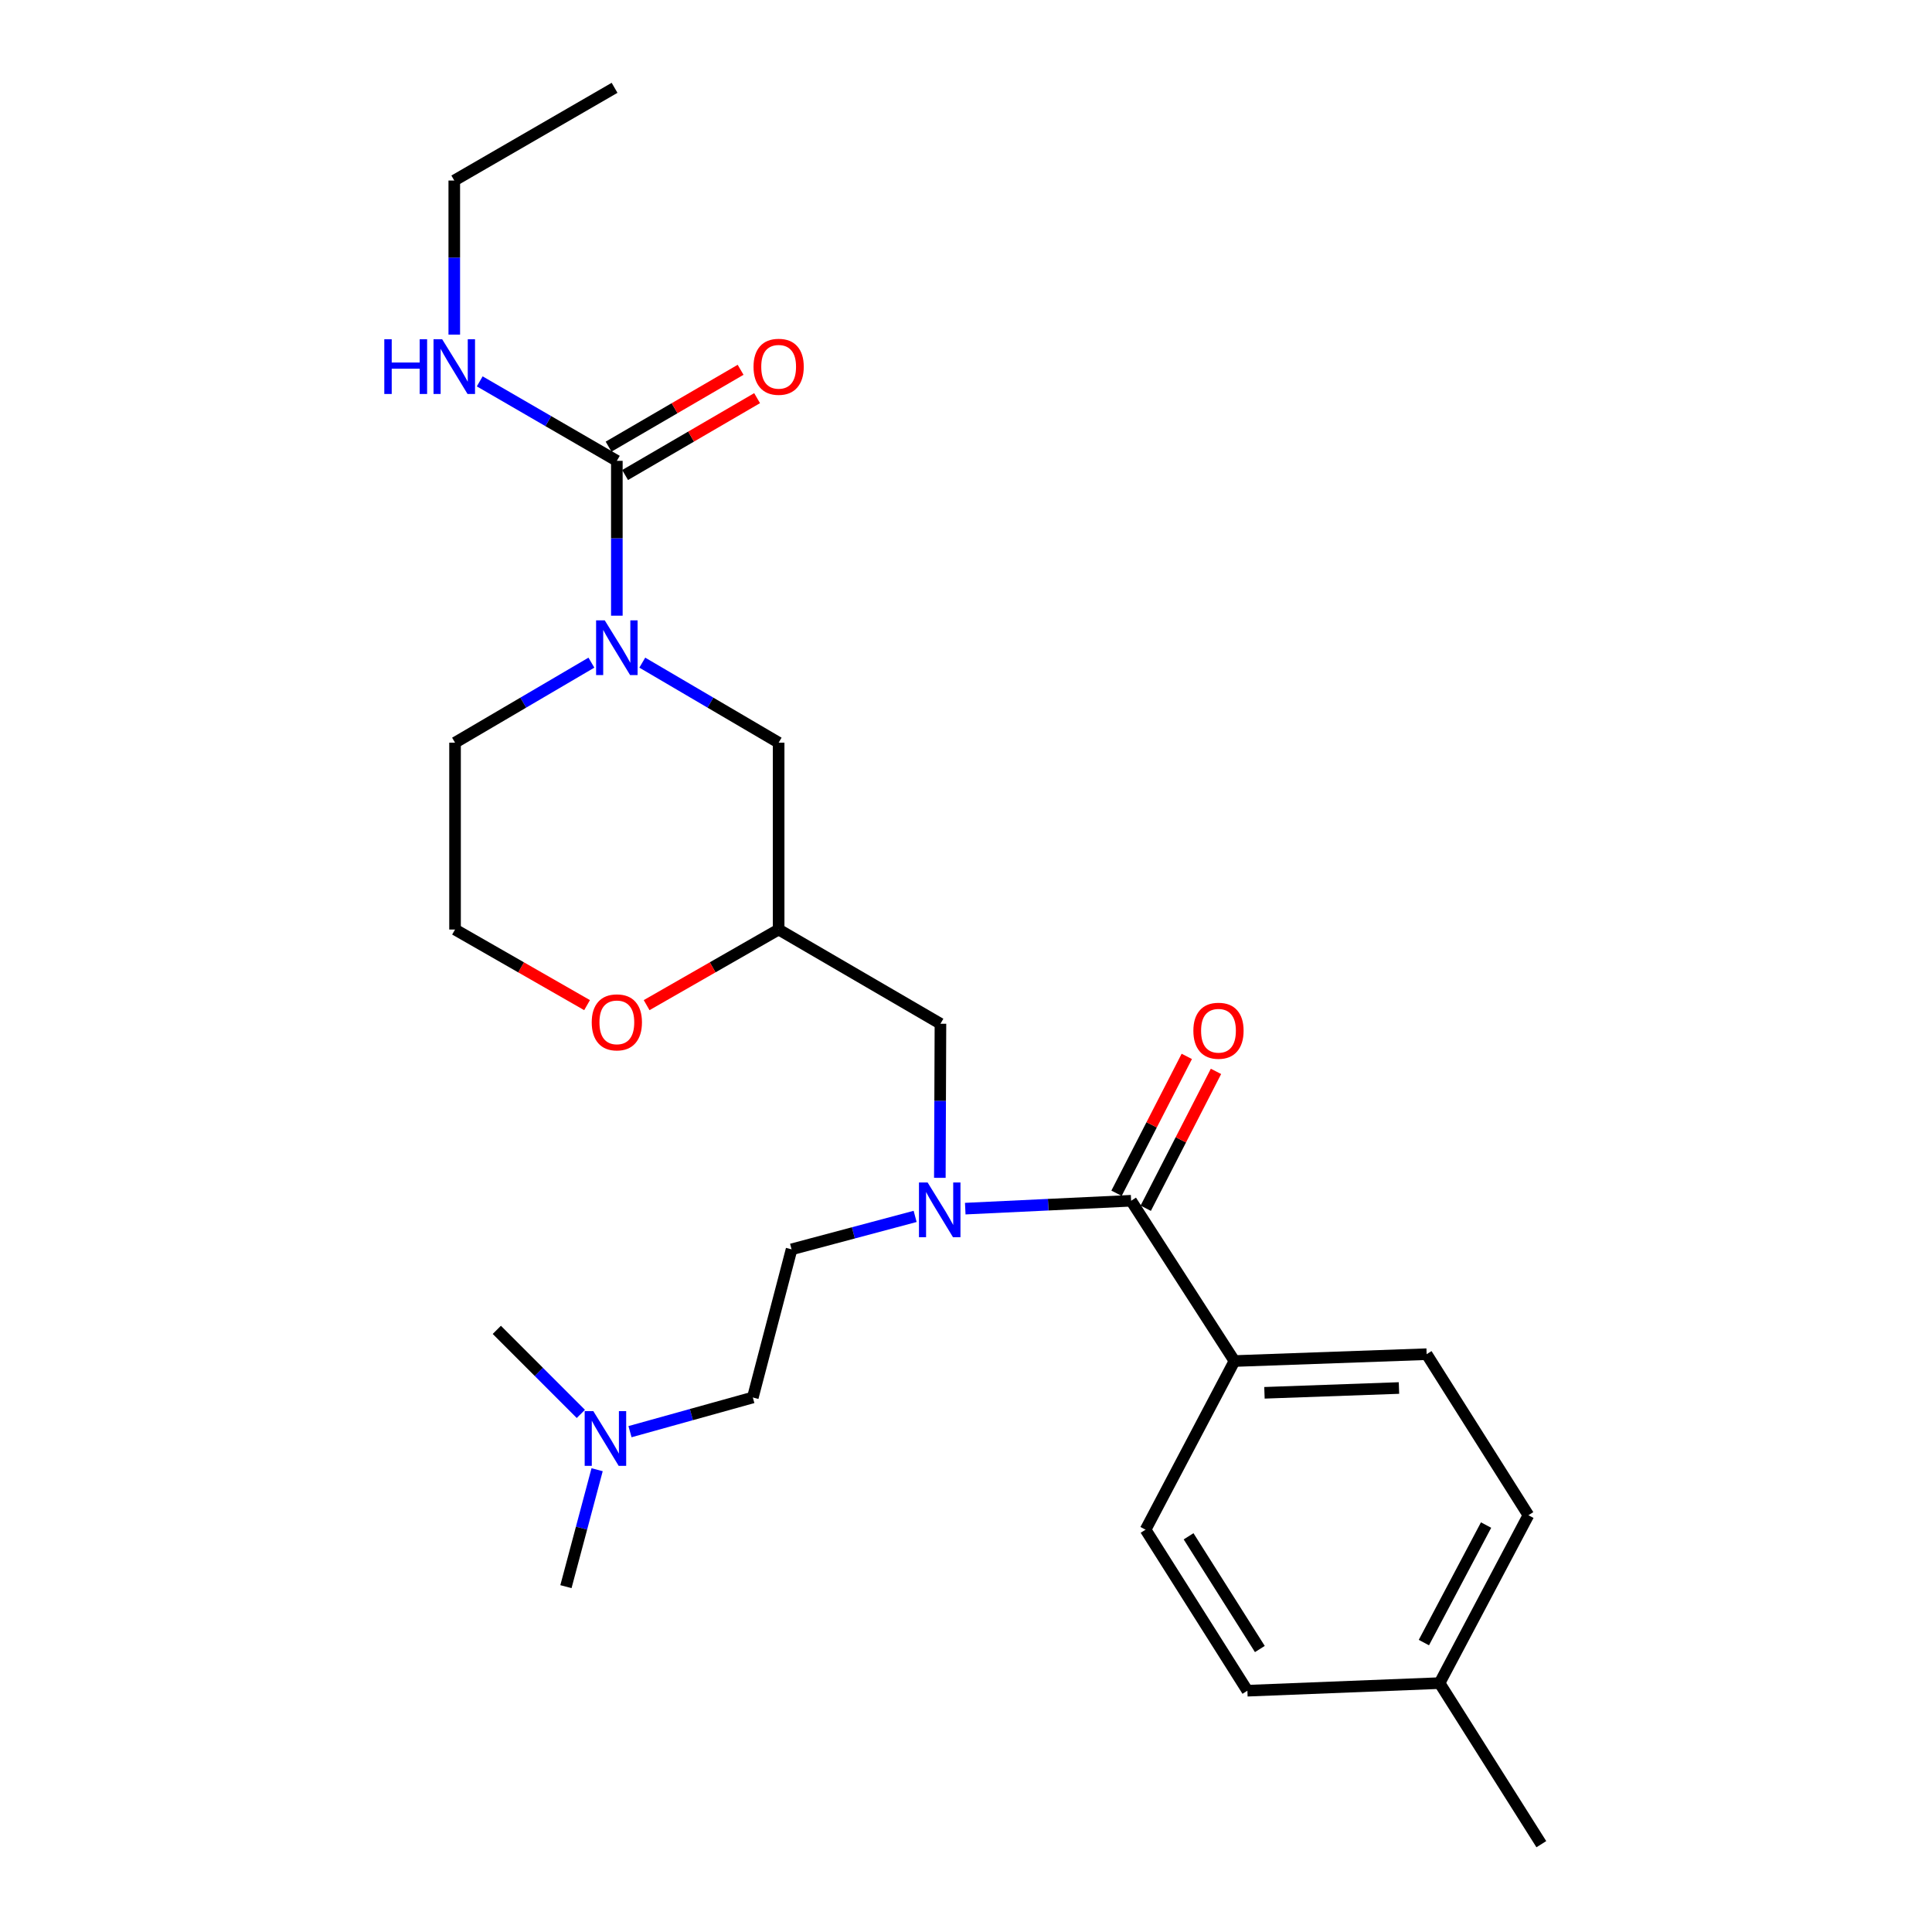 <?xml version='1.0' encoding='iso-8859-1'?>
<svg version='1.1' baseProfile='full'
              xmlns='http://www.w3.org/2000/svg'
                      xmlns:rdkit='http://www.rdkit.org/xml'
                      xmlns:xlink='http://www.w3.org/1999/xlink'
                  xml:space='preserve'
width='1000px' height='1000px' viewBox='0 0 1000 1000'>
<!-- END OF HEADER -->
<rect style='opacity:1.0;fill:#FFFFFF;stroke:none' width='1000' height='1000' x='0' y='0'> </rect>
<path class='bond-0' d='M 319.278,318.681 L 319.278,278.604' style='fill:none;fill-rule:evenodd;stroke:#0000FF;stroke-width:6px;stroke-linecap:butt;stroke-linejoin:miter;stroke-opacity:1' />
<path class='bond-0' d='M 319.278,278.604 L 319.278,238.526' style='fill:none;fill-rule:evenodd;stroke:#000000;stroke-width:6px;stroke-linecap:butt;stroke-linejoin:miter;stroke-opacity:1' />
<path class='bond-4' d='M 332.445,342.986 L 367.735,363.693' style='fill:none;fill-rule:evenodd;stroke:#0000FF;stroke-width:6px;stroke-linecap:butt;stroke-linejoin:miter;stroke-opacity:1' />
<path class='bond-4' d='M 367.735,363.693 L 403.025,384.401' style='fill:none;fill-rule:evenodd;stroke:#000000;stroke-width:6px;stroke-linecap:butt;stroke-linejoin:miter;stroke-opacity:1' />
<path class='bond-16' d='M 306.11,342.986 L 270.82,363.693' style='fill:none;fill-rule:evenodd;stroke:#0000FF;stroke-width:6px;stroke-linecap:butt;stroke-linejoin:miter;stroke-opacity:1' />
<path class='bond-16' d='M 270.82,363.693 L 235.53,384.401' style='fill:none;fill-rule:evenodd;stroke:#000000;stroke-width:6px;stroke-linecap:butt;stroke-linejoin:miter;stroke-opacity:1' />
<path class='bond-7' d='M 323.551,245.866 L 357.714,225.974' style='fill:none;fill-rule:evenodd;stroke:#000000;stroke-width:6px;stroke-linecap:butt;stroke-linejoin:miter;stroke-opacity:1' />
<path class='bond-7' d='M 357.714,225.974 L 391.877,206.083' style='fill:none;fill-rule:evenodd;stroke:#FF0000;stroke-width:6px;stroke-linecap:butt;stroke-linejoin:miter;stroke-opacity:1' />
<path class='bond-7' d='M 315.004,231.186 L 349.166,211.294' style='fill:none;fill-rule:evenodd;stroke:#000000;stroke-width:6px;stroke-linecap:butt;stroke-linejoin:miter;stroke-opacity:1' />
<path class='bond-7' d='M 349.166,211.294 L 383.329,191.403' style='fill:none;fill-rule:evenodd;stroke:#FF0000;stroke-width:6px;stroke-linecap:butt;stroke-linejoin:miter;stroke-opacity:1' />
<path class='bond-11' d='M 319.278,238.526 L 283.791,217.961' style='fill:none;fill-rule:evenodd;stroke:#000000;stroke-width:6px;stroke-linecap:butt;stroke-linejoin:miter;stroke-opacity:1' />
<path class='bond-11' d='M 283.791,217.961 L 248.305,197.396' style='fill:none;fill-rule:evenodd;stroke:#0000FF;stroke-width:6px;stroke-linecap:butt;stroke-linejoin:miter;stroke-opacity:1' />
<path class='bond-1' d='M 585.47,621.507 L 542.543,623.548' style='fill:none;fill-rule:evenodd;stroke:#000000;stroke-width:6px;stroke-linecap:butt;stroke-linejoin:miter;stroke-opacity:1' />
<path class='bond-1' d='M 542.543,623.548 L 499.616,625.588' style='fill:none;fill-rule:evenodd;stroke:#0000FF;stroke-width:6px;stroke-linecap:butt;stroke-linejoin:miter;stroke-opacity:1' />
<path class='bond-5' d='M 585.47,621.507 L 638.952,704.472' style='fill:none;fill-rule:evenodd;stroke:#000000;stroke-width:6px;stroke-linecap:butt;stroke-linejoin:miter;stroke-opacity:1' />
<path class='bond-9' d='M 593.027,625.386 L 611.21,589.964' style='fill:none;fill-rule:evenodd;stroke:#000000;stroke-width:6px;stroke-linecap:butt;stroke-linejoin:miter;stroke-opacity:1' />
<path class='bond-9' d='M 611.21,589.964 L 629.394,554.542' style='fill:none;fill-rule:evenodd;stroke:#FF0000;stroke-width:6px;stroke-linecap:butt;stroke-linejoin:miter;stroke-opacity:1' />
<path class='bond-9' d='M 577.914,617.628 L 596.098,582.206' style='fill:none;fill-rule:evenodd;stroke:#000000;stroke-width:6px;stroke-linecap:butt;stroke-linejoin:miter;stroke-opacity:1' />
<path class='bond-9' d='M 596.098,582.206 L 614.281,546.784' style='fill:none;fill-rule:evenodd;stroke:#FF0000;stroke-width:6px;stroke-linecap:butt;stroke-linejoin:miter;stroke-opacity:1' />
<path class='bond-2' d='M 486.461,609.648 L 486.617,569.768' style='fill:none;fill-rule:evenodd;stroke:#0000FF;stroke-width:6px;stroke-linecap:butt;stroke-linejoin:miter;stroke-opacity:1' />
<path class='bond-2' d='M 486.617,569.768 L 486.773,529.888' style='fill:none;fill-rule:evenodd;stroke:#000000;stroke-width:6px;stroke-linecap:butt;stroke-linejoin:miter;stroke-opacity:1' />
<path class='bond-10' d='M 473.672,629.608 L 441.694,638.133' style='fill:none;fill-rule:evenodd;stroke:#0000FF;stroke-width:6px;stroke-linecap:butt;stroke-linejoin:miter;stroke-opacity:1' />
<path class='bond-10' d='M 441.694,638.133 L 409.717,646.658' style='fill:none;fill-rule:evenodd;stroke:#000000;stroke-width:6px;stroke-linecap:butt;stroke-linejoin:miter;stroke-opacity:1' />
<path class='bond-3' d='M 403.025,481.125 L 403.025,384.401' style='fill:none;fill-rule:evenodd;stroke:#000000;stroke-width:6px;stroke-linecap:butt;stroke-linejoin:miter;stroke-opacity:1' />
<path class='bond-6' d='M 403.025,481.125 L 486.773,529.888' style='fill:none;fill-rule:evenodd;stroke:#000000;stroke-width:6px;stroke-linecap:butt;stroke-linejoin:miter;stroke-opacity:1' />
<path class='bond-8' d='M 403.025,481.125 L 368.858,500.692' style='fill:none;fill-rule:evenodd;stroke:#000000;stroke-width:6px;stroke-linecap:butt;stroke-linejoin:miter;stroke-opacity:1' />
<path class='bond-8' d='M 368.858,500.692 L 334.69,520.26' style='fill:none;fill-rule:evenodd;stroke:#FF0000;stroke-width:6px;stroke-linecap:butt;stroke-linejoin:miter;stroke-opacity:1' />
<path class='bond-12' d='M 638.952,704.472 L 738.423,700.923' style='fill:none;fill-rule:evenodd;stroke:#000000;stroke-width:6px;stroke-linecap:butt;stroke-linejoin:miter;stroke-opacity:1' />
<path class='bond-12' d='M 654.479,720.916 L 724.108,718.432' style='fill:none;fill-rule:evenodd;stroke:#000000;stroke-width:6px;stroke-linecap:butt;stroke-linejoin:miter;stroke-opacity:1' />
<path class='bond-13' d='M 638.952,704.472 L 592.945,791.759' style='fill:none;fill-rule:evenodd;stroke:#000000;stroke-width:6px;stroke-linecap:butt;stroke-linejoin:miter;stroke-opacity:1' />
<path class='bond-26' d='M 303.865,520.26 L 269.697,500.692' style='fill:none;fill-rule:evenodd;stroke:#FF0000;stroke-width:6px;stroke-linecap:butt;stroke-linejoin:miter;stroke-opacity:1' />
<path class='bond-26' d='M 269.697,500.692 L 235.53,481.125' style='fill:none;fill-rule:evenodd;stroke:#000000;stroke-width:6px;stroke-linecap:butt;stroke-linejoin:miter;stroke-opacity:1' />
<path class='bond-15' d='M 409.717,646.658 L 389.662,723.337' style='fill:none;fill-rule:evenodd;stroke:#000000;stroke-width:6px;stroke-linecap:butt;stroke-linejoin:miter;stroke-opacity:1' />
<path class='bond-21' d='M 235.133,173.195 L 235.133,133.319' style='fill:none;fill-rule:evenodd;stroke:#0000FF;stroke-width:6px;stroke-linecap:butt;stroke-linejoin:miter;stroke-opacity:1' />
<path class='bond-21' d='M 235.133,133.319 L 235.133,93.444' style='fill:none;fill-rule:evenodd;stroke:#000000;stroke-width:6px;stroke-linecap:butt;stroke-linejoin:miter;stroke-opacity:1' />
<path class='bond-19' d='M 738.423,700.923 L 791.103,784.284' style='fill:none;fill-rule:evenodd;stroke:#000000;stroke-width:6px;stroke-linecap:butt;stroke-linejoin:miter;stroke-opacity:1' />
<path class='bond-18' d='M 592.945,791.759 L 645.643,875.11' style='fill:none;fill-rule:evenodd;stroke:#000000;stroke-width:6px;stroke-linecap:butt;stroke-linejoin:miter;stroke-opacity:1' />
<path class='bond-18' d='M 615.208,795.184 L 652.097,853.53' style='fill:none;fill-rule:evenodd;stroke:#000000;stroke-width:6px;stroke-linecap:butt;stroke-linejoin:miter;stroke-opacity:1' />
<path class='bond-14' d='M 326.089,741.031 L 357.876,732.184' style='fill:none;fill-rule:evenodd;stroke:#0000FF;stroke-width:6px;stroke-linecap:butt;stroke-linejoin:miter;stroke-opacity:1' />
<path class='bond-14' d='M 357.876,732.184 L 389.662,723.337' style='fill:none;fill-rule:evenodd;stroke:#000000;stroke-width:6px;stroke-linecap:butt;stroke-linejoin:miter;stroke-opacity:1' />
<path class='bond-22' d='M 300.642,731.839 L 278.896,710.087' style='fill:none;fill-rule:evenodd;stroke:#0000FF;stroke-width:6px;stroke-linecap:butt;stroke-linejoin:miter;stroke-opacity:1' />
<path class='bond-22' d='M 278.896,710.087 L 257.151,688.334' style='fill:none;fill-rule:evenodd;stroke:#000000;stroke-width:6px;stroke-linecap:butt;stroke-linejoin:miter;stroke-opacity:1' />
<path class='bond-23' d='M 309.066,760.716 L 300.997,790.983' style='fill:none;fill-rule:evenodd;stroke:#0000FF;stroke-width:6px;stroke-linecap:butt;stroke-linejoin:miter;stroke-opacity:1' />
<path class='bond-23' d='M 300.997,790.983 L 292.928,821.251' style='fill:none;fill-rule:evenodd;stroke:#000000;stroke-width:6px;stroke-linecap:butt;stroke-linejoin:miter;stroke-opacity:1' />
<path class='bond-17' d='M 235.53,384.401 L 235.53,481.125' style='fill:none;fill-rule:evenodd;stroke:#000000;stroke-width:6px;stroke-linecap:butt;stroke-linejoin:miter;stroke-opacity:1' />
<path class='bond-20' d='M 645.643,875.11 L 745.114,871.175' style='fill:none;fill-rule:evenodd;stroke:#000000;stroke-width:6px;stroke-linecap:butt;stroke-linejoin:miter;stroke-opacity:1' />
<path class='bond-27' d='M 791.103,784.284 L 745.114,871.175' style='fill:none;fill-rule:evenodd;stroke:#000000;stroke-width:6px;stroke-linecap:butt;stroke-linejoin:miter;stroke-opacity:1' />
<path class='bond-27' d='M 769.19,789.371 L 736.998,850.195' style='fill:none;fill-rule:evenodd;stroke:#000000;stroke-width:6px;stroke-linecap:butt;stroke-linejoin:miter;stroke-opacity:1' />
<path class='bond-24' d='M 745.114,871.175 L 797.794,954.545' style='fill:none;fill-rule:evenodd;stroke:#000000;stroke-width:6px;stroke-linecap:butt;stroke-linejoin:miter;stroke-opacity:1' />
<path class='bond-25' d='M 235.133,93.444 L 318.098,45.455' style='fill:none;fill-rule:evenodd;stroke:#000000;stroke-width:6px;stroke-linecap:butt;stroke-linejoin:miter;stroke-opacity:1' />
<path  class='atom-0' d='M 313.018 321.1
L 322.298 336.1
Q 323.218 337.58, 324.698 340.26
Q 326.178 342.94, 326.258 343.1
L 326.258 321.1
L 330.018 321.1
L 330.018 349.42
L 326.138 349.42
L 316.178 333.02
Q 315.018 331.1, 313.778 328.9
Q 312.578 326.7, 312.218 326.02
L 312.218 349.42
L 308.538 349.42
L 308.538 321.1
L 313.018 321.1
' fill='#0000FF'/>
<path  class='atom-3' d='M 480.136 612.056
L 489.416 627.056
Q 490.336 628.536, 491.816 631.216
Q 493.296 633.896, 493.376 634.056
L 493.376 612.056
L 497.136 612.056
L 497.136 640.376
L 493.256 640.376
L 483.296 623.976
Q 482.136 622.056, 480.896 619.856
Q 479.696 617.656, 479.336 616.976
L 479.336 640.376
L 475.656 640.376
L 475.656 612.056
L 480.136 612.056
' fill='#0000FF'/>
<path  class='atom-8' d='M 390.025 189.843
Q 390.025 183.043, 393.385 179.243
Q 396.745 175.443, 403.025 175.443
Q 409.305 175.443, 412.665 179.243
Q 416.025 183.043, 416.025 189.843
Q 416.025 196.723, 412.625 200.643
Q 409.225 204.523, 403.025 204.523
Q 396.785 204.523, 393.385 200.643
Q 390.025 196.763, 390.025 189.843
M 403.025 201.323
Q 407.345 201.323, 409.665 198.443
Q 412.025 195.523, 412.025 189.843
Q 412.025 184.283, 409.665 181.483
Q 407.345 178.643, 403.025 178.643
Q 398.705 178.643, 396.345 181.443
Q 394.025 184.243, 394.025 189.843
Q 394.025 195.563, 396.345 198.443
Q 398.705 201.323, 403.025 201.323
' fill='#FF0000'/>
<path  class='atom-9' d='M 306.278 529.166
Q 306.278 522.366, 309.638 518.566
Q 312.998 514.766, 319.278 514.766
Q 325.558 514.766, 328.918 518.566
Q 332.278 522.366, 332.278 529.166
Q 332.278 536.046, 328.878 539.966
Q 325.478 543.846, 319.278 543.846
Q 313.038 543.846, 309.638 539.966
Q 306.278 536.086, 306.278 529.166
M 319.278 540.646
Q 323.598 540.646, 325.918 537.766
Q 328.278 534.846, 328.278 529.166
Q 328.278 523.606, 325.918 520.806
Q 323.598 517.966, 319.278 517.966
Q 314.958 517.966, 312.598 520.766
Q 310.278 523.566, 310.278 529.166
Q 310.278 534.886, 312.598 537.766
Q 314.958 540.646, 319.278 540.646
' fill='#FF0000'/>
<path  class='atom-10' d='M 617.685 533.507
Q 617.685 526.707, 621.045 522.907
Q 624.405 519.107, 630.685 519.107
Q 636.965 519.107, 640.325 522.907
Q 643.685 526.707, 643.685 533.507
Q 643.685 540.387, 640.285 544.307
Q 636.885 548.187, 630.685 548.187
Q 624.445 548.187, 621.045 544.307
Q 617.685 540.427, 617.685 533.507
M 630.685 544.987
Q 635.005 544.987, 637.325 542.107
Q 639.685 539.187, 639.685 533.507
Q 639.685 527.947, 637.325 525.147
Q 635.005 522.307, 630.685 522.307
Q 626.365 522.307, 624.005 525.107
Q 621.685 527.907, 621.685 533.507
Q 621.685 539.227, 624.005 542.107
Q 626.365 544.987, 630.685 544.987
' fill='#FF0000'/>
<path  class='atom-12' d='M 198.913 175.603
L 202.753 175.603
L 202.753 187.643
L 217.233 187.643
L 217.233 175.603
L 221.073 175.603
L 221.073 203.923
L 217.233 203.923
L 217.233 190.843
L 202.753 190.843
L 202.753 203.923
L 198.913 203.923
L 198.913 175.603
' fill='#0000FF'/>
<path  class='atom-12' d='M 228.873 175.603
L 238.153 190.603
Q 239.073 192.083, 240.553 194.763
Q 242.033 197.443, 242.113 197.603
L 242.113 175.603
L 245.873 175.603
L 245.873 203.923
L 241.993 203.923
L 232.033 187.523
Q 230.873 185.603, 229.633 183.403
Q 228.433 181.203, 228.073 180.523
L 228.073 203.923
L 224.393 203.923
L 224.393 175.603
L 228.873 175.603
' fill='#0000FF'/>
<path  class='atom-15' d='M 307.11 730.412
L 316.39 745.412
Q 317.31 746.892, 318.79 749.572
Q 320.27 752.252, 320.35 752.412
L 320.35 730.412
L 324.11 730.412
L 324.11 758.732
L 320.23 758.732
L 310.27 742.332
Q 309.11 740.412, 307.87 738.212
Q 306.67 736.012, 306.31 735.332
L 306.31 758.732
L 302.63 758.732
L 302.63 730.412
L 307.11 730.412
' fill='#0000FF'/>
</svg>
